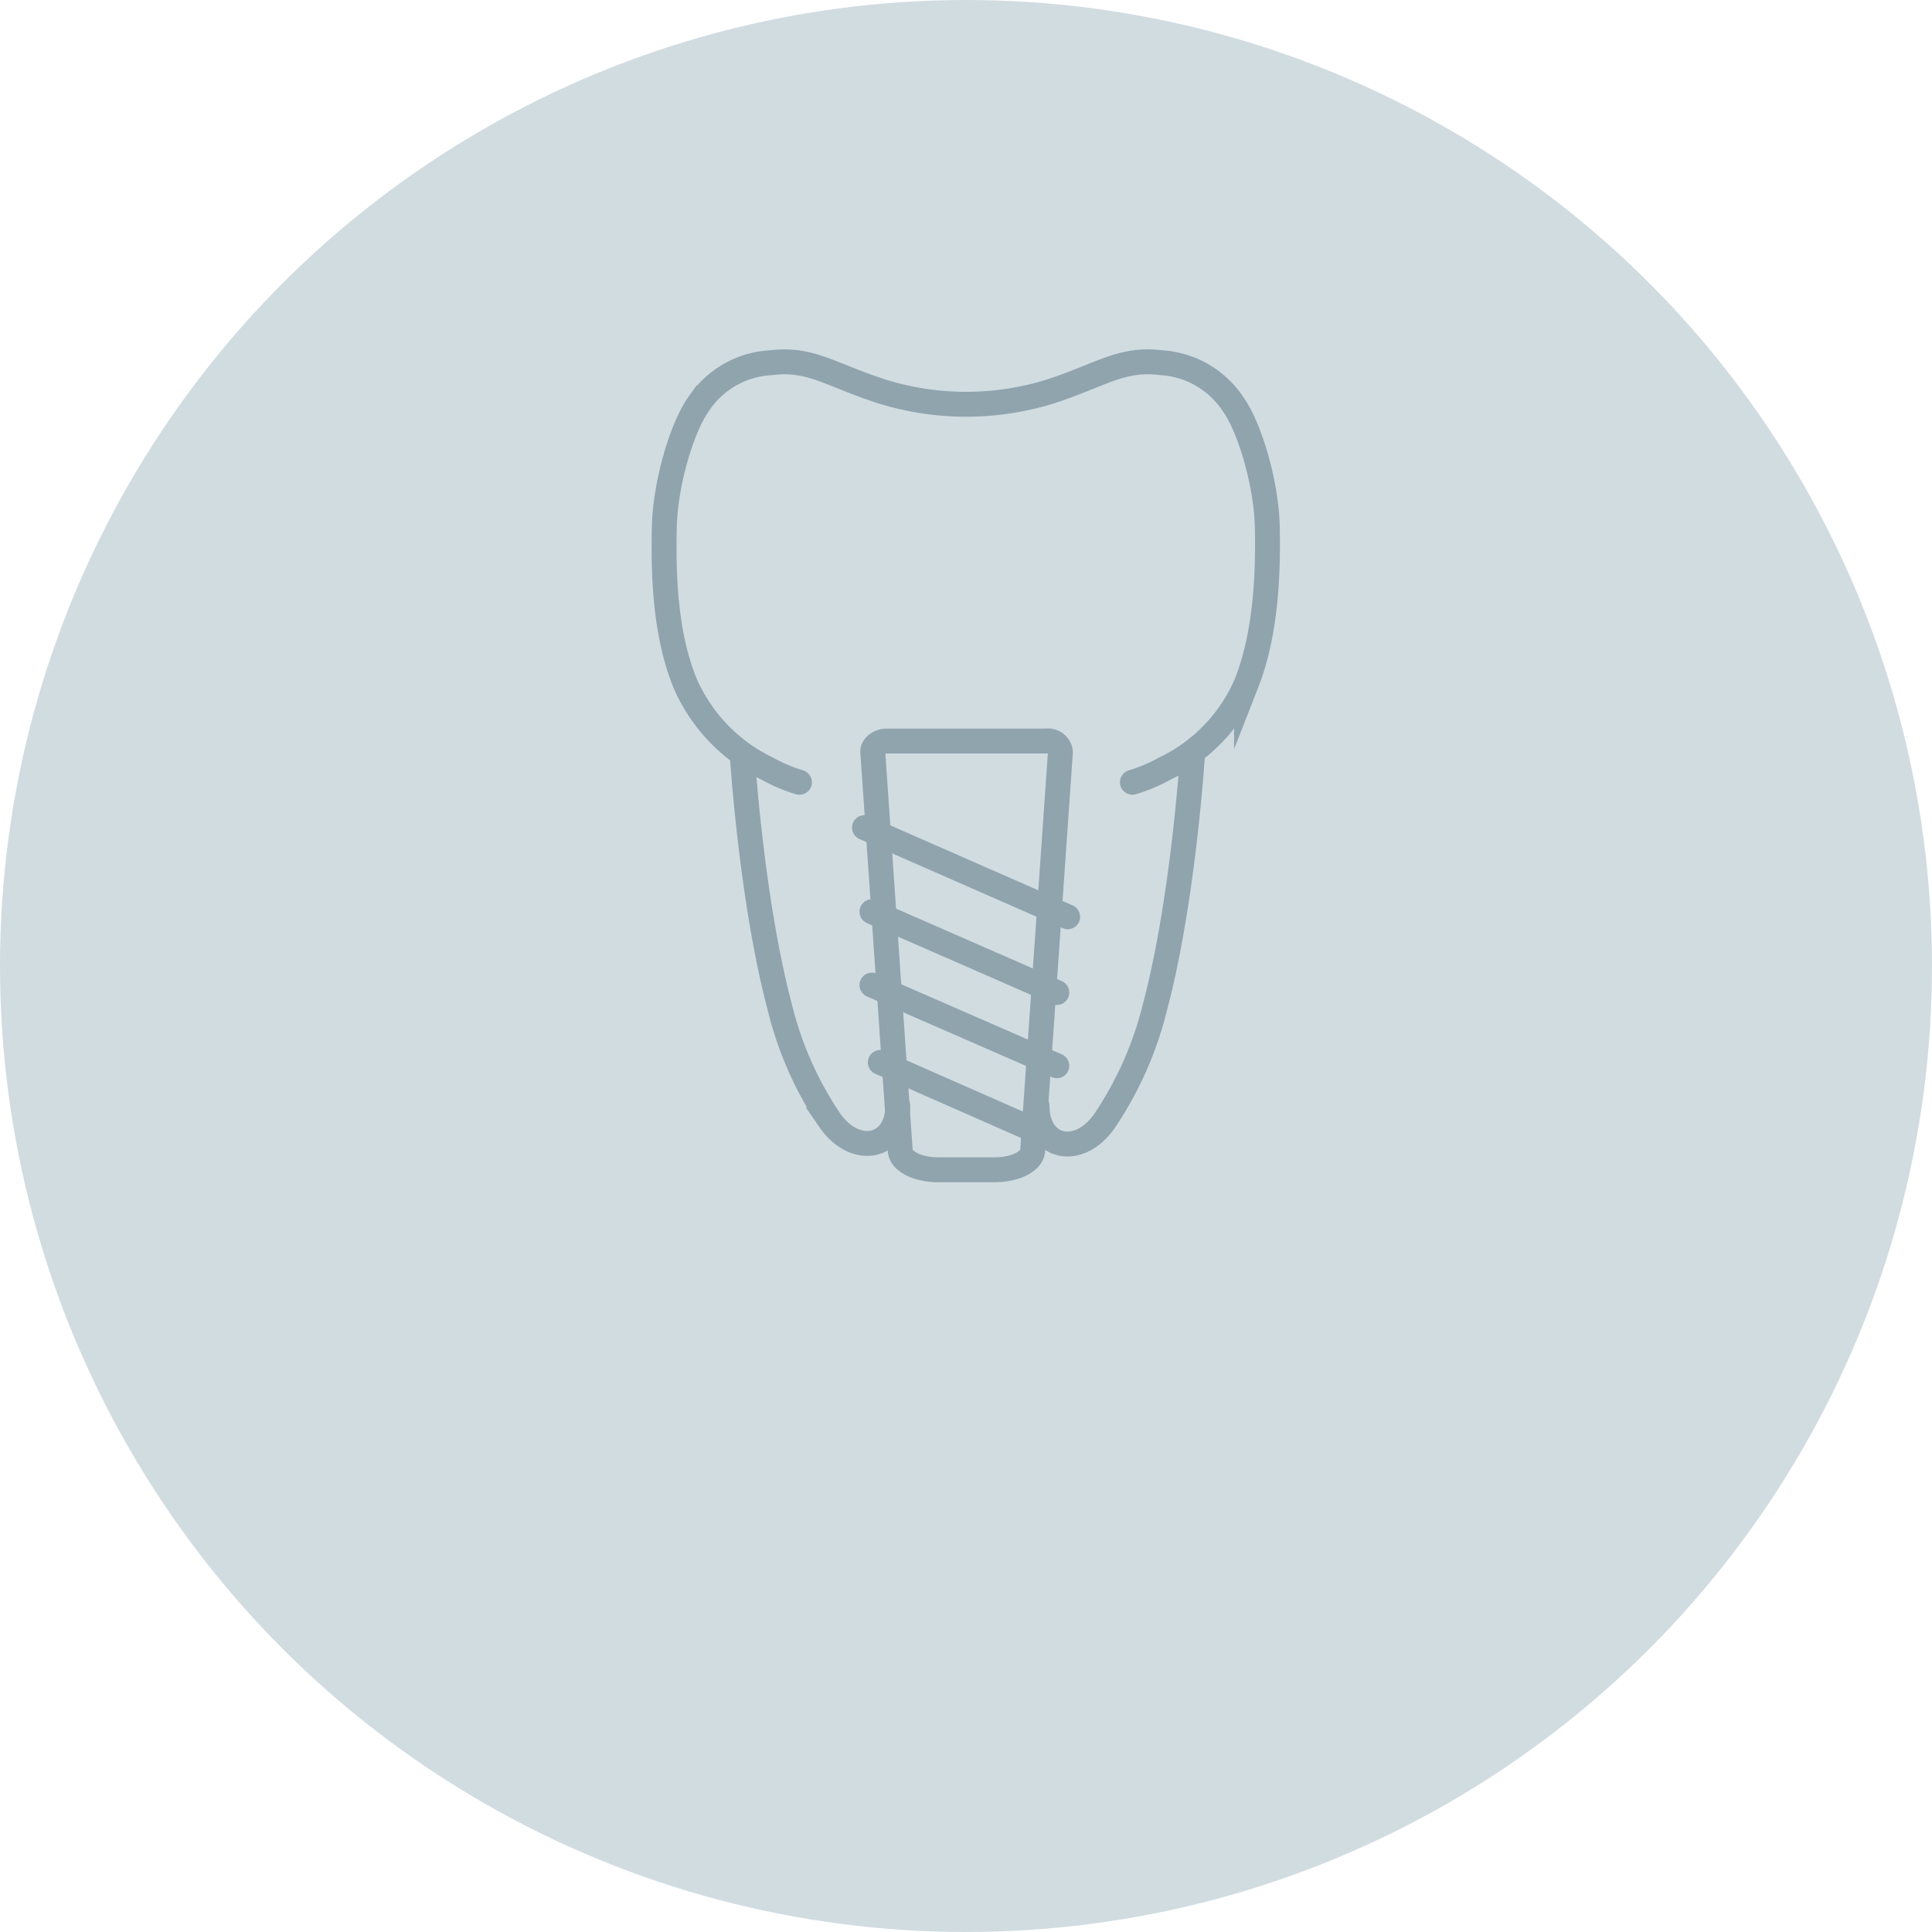 <svg id="Livello_1" data-name="Livello 1" xmlns="http://www.w3.org/2000/svg" viewBox="0 0 155.1 155.1"><defs><style>.cls-1{fill:#d1dce1;}.cls-2{fill:none;stroke:#90a4ae;stroke-linecap:round;stroke-miterlimit:10;stroke-width:2px;}</style></defs><circle id="Ellipse_8" data-name="Ellipse 8" class="cls-1" cx="77.55" cy="77.55" r="77.55"/><g id="Livello_2" data-name="Livello 2"><g id="Group_40" data-name="Group 40"><path id="Path_90" data-name="Path 90" class="cls-2" d="M72.07,88.77c0,3.41-3.41,4.14-5.48,1.13a28.18,28.18,0,0,1-4-9.09c-2.27-8.55-3-20.18-3-20.18"/><path id="Path_91" data-name="Path 91" class="cls-2" d="M73.07,70.45"/><path id="Path_92" data-name="Path 92" class="cls-2" d="M95.73,60.63s-.73,11.63-3,20.18a28.59,28.59,0,0,1-4,9.09c-2.07,3.08-5.48,2.34-5.48-1.13"/><path id="Path_93" data-name="Path 93" class="cls-2" d="M64.18,62.8a12.56,12.56,0,0,1-2.54-1.07A13.67,13.67,0,0,1,55,54.85c-1.67-4.08-1.74-9-1.67-12.5s1.4-8,2.74-9.89a7.42,7.42,0,0,1,5.81-3.34c3.21-.41,4.81,1,9,2.33a22.74,22.74,0,0,0,13.37,0c4.14-1.33,5.74-2.74,9-2.33A7.45,7.45,0,0,1,99,32.46c1.33,1.87,2.67,6.35,2.74,9.89s-.07,8.42-1.67,12.5a13.44,13.44,0,0,1-6.62,6.88,12.56,12.56,0,0,1-2.54,1.07"/><g id="Group_39" data-name="Group 39"><path id="Path_94" data-name="Path 94" class="cls-2" d="M79.82,93.91H75.35c-1.68,0-3-.66-3.08-1.53l-2.2-31.95c-.07-.47.46-.94,1.13-.94H84a1,1,0,0,1,1.13.89v0L82.9,92.38C82.83,93.25,81.49,93.91,79.82,93.91Z"/><path id="Path_95" data-name="Path 95" class="cls-2" d="M77.55,63.17"/><path id="Path_96" data-name="Path 96" class="cls-2" d="M77.55,56.42"/><line id="Line_1" data-name="Line 1" class="cls-2" x1="70" y1="73.19" x2="84.84" y2="79.68"/><line id="Line_2" data-name="Line 2" class="cls-2" x1="70" y1="79.08" x2="84.84" y2="85.56"/><line id="Line_3" data-name="Line 3" class="cls-2" x1="70.67" y1="85.29" x2="84.03" y2="91.17"/><line id="Line_4" data-name="Line 4" class="cls-2" x1="69.4" y1="66.44" x2="85.71" y2="73.6"/></g></g></g></svg>